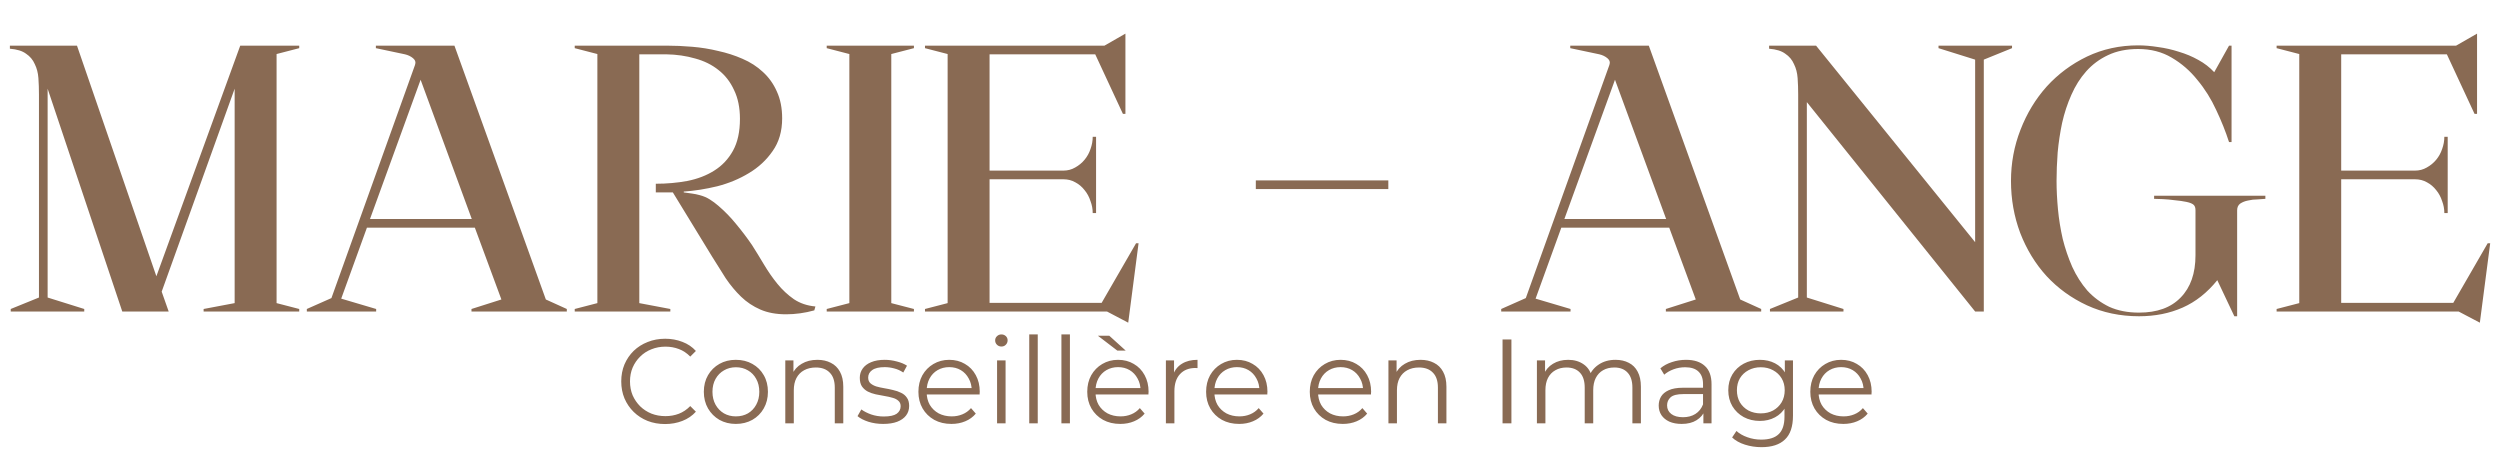 <svg xmlns="http://www.w3.org/2000/svg" width="313" height="57" viewBox="0 0 313 57" fill="none"><path d="M5.963 11.105V37.25L10.548 38.685V39H1.343V38.685L4.878 37.25V11.84C4.878 11.117 4.855 10.428 4.808 9.775C4.761 9.122 4.61 8.538 4.353 8.025C4.12 7.488 3.758 7.057 3.268 6.73C2.801 6.38 2.125 6.17 1.238 6.1V5.715H9.638L19.578 34.59L30.078 5.715H37.463V6.03L34.628 6.765V37.95L37.463 38.685V39H25.493V38.685L29.378 37.95V11.105L20.243 36.515L21.118 39H15.308L5.963 11.105ZM47.06 6.03V5.715H56.895L68.34 37.495L70.965 38.685V39H59.03V38.685L62.775 37.495L59.45 28.5H45.94L42.72 37.39L47.095 38.685V39H38.415V38.685L41.495 37.32L51.96 8.13C52.077 7.803 51.995 7.523 51.715 7.29C51.435 7.057 51.097 6.893 50.7 6.8L47.06 6.03ZM52.66 9.985L46.325 27.415H59.065L52.66 9.985ZM85.606 24.09C85.933 24.137 86.271 24.183 86.621 24.23C86.971 24.277 87.309 24.347 87.636 24.44C88.079 24.557 88.487 24.732 88.861 24.965C89.234 25.198 89.596 25.467 89.946 25.77C90.763 26.47 91.509 27.24 92.186 28.08C92.886 28.92 93.539 29.783 94.146 30.67C94.636 31.44 95.138 32.257 95.651 33.12C96.164 33.983 96.724 34.788 97.331 35.535C97.938 36.282 98.626 36.923 99.396 37.46C100.166 37.973 101.064 38.277 102.091 38.37L101.951 38.86C100.761 39.187 99.582 39.35 98.416 39.35C97.179 39.35 96.106 39.152 95.196 38.755C94.286 38.358 93.481 37.822 92.781 37.145C92.081 36.468 91.439 35.698 90.856 34.835C90.296 33.948 89.724 33.038 89.141 32.105L84.241 24.09H82.106V23.005C83.483 23.005 84.801 22.888 86.061 22.655C87.344 22.398 88.464 21.967 89.421 21.36C90.401 20.753 91.183 19.925 91.766 18.875C92.349 17.825 92.641 16.495 92.641 14.885C92.641 13.485 92.396 12.283 91.906 11.28C91.439 10.253 90.786 9.413 89.946 8.76C89.129 8.107 88.161 7.628 87.041 7.325C85.921 6.998 84.707 6.823 83.401 6.8H80.041V37.95L83.926 38.685V39H71.956V38.685L74.791 37.95V6.765L71.956 6.03V5.715H83.506C84.509 5.715 85.559 5.762 86.656 5.855C87.776 5.948 88.861 6.123 89.911 6.38C90.984 6.613 91.999 6.94 92.956 7.36C93.936 7.78 94.787 8.328 95.511 9.005C96.257 9.682 96.841 10.498 97.261 11.455C97.704 12.412 97.926 13.532 97.926 14.815C97.926 16.425 97.529 17.79 96.736 18.91C95.966 20.03 94.974 20.952 93.761 21.675C92.571 22.398 91.252 22.947 89.806 23.32C88.359 23.67 86.959 23.892 85.606 23.985V24.09ZM106.339 37.95V6.765L103.504 6.03V5.715H114.424V6.03L111.589 6.765V37.95L114.424 38.685V39H103.504V38.685L106.339 37.95ZM138.593 39H115.808V38.685L118.643 37.95V6.765L115.808 6.03V5.715H138.278L140.903 4.21V14.255H140.588L137.123 6.8H123.893V21.36H133.133C133.67 21.36 134.16 21.232 134.603 20.975C135.07 20.718 135.467 20.392 135.793 19.995C136.12 19.598 136.365 19.155 136.528 18.665C136.715 18.152 136.808 17.638 136.808 17.125H137.228V26.68H136.808C136.808 26.167 136.715 25.665 136.528 25.175C136.365 24.662 136.12 24.207 135.793 23.81C135.467 23.39 135.082 23.063 134.638 22.83C134.195 22.573 133.693 22.445 133.133 22.445H123.893V37.915H137.928L142.233 30.46H142.548L141.253 40.4L138.593 39ZM173.818 23.67H157.228V22.585H173.818V23.67ZM196.596 6.03V5.715H206.431L217.876 37.495L220.501 38.685V39H208.566V38.685L212.311 37.495L208.986 28.5H195.476L192.256 37.39L196.631 38.685V39H187.951V38.685L191.031 37.32L201.496 8.13C201.613 7.803 201.531 7.523 201.251 7.29C200.971 7.057 200.633 6.893 200.236 6.8L196.596 6.03ZM202.196 9.985L195.861 27.415H208.601L202.196 9.985ZM248.372 7.465V39H247.287L226.217 12.785V37.25L230.802 38.685V39H221.597V38.685L225.132 37.25V11.84C225.132 11.117 225.109 10.428 225.062 9.775C225.015 9.122 224.864 8.538 224.607 8.025C224.374 7.488 224.012 7.057 223.522 6.73C223.055 6.38 222.379 6.17 221.492 6.1V5.715H227.372L247.287 30.32V7.465L242.702 6.03V5.715H251.907V6.03L248.372 7.465ZM269.695 24.51H283.625V24.895C283.369 24.918 283.042 24.942 282.645 24.965C282.249 24.965 281.852 25.012 281.455 25.105C281.082 25.175 280.755 25.303 280.475 25.49C280.219 25.677 280.09 25.957 280.09 26.33V39.595H279.74L277.605 35.08C276.345 36.643 274.899 37.787 273.265 38.51C271.632 39.233 269.812 39.595 267.805 39.595C265.449 39.595 263.279 39.14 261.295 38.23C259.335 37.32 257.644 36.095 256.22 34.555C254.82 33.015 253.724 31.218 252.93 29.165C252.16 27.112 251.775 24.942 251.775 22.655C251.775 20.415 252.172 18.28 252.965 16.25C253.759 14.197 254.855 12.388 256.255 10.825C257.679 9.262 259.359 8.013 261.295 7.08C263.255 6.147 265.39 5.68 267.7 5.68C268.47 5.68 269.299 5.75 270.185 5.89C271.072 6.007 271.947 6.205 272.81 6.485C273.674 6.742 274.479 7.08 275.225 7.5C275.995 7.92 276.66 8.433 277.22 9.04L279.075 5.715H279.39V17.79H279.075C278.655 16.483 278.119 15.142 277.465 13.765C276.835 12.388 276.054 11.14 275.12 10.02C274.21 8.877 273.137 7.943 271.9 7.22C270.687 6.497 269.287 6.135 267.7 6.135C266.254 6.135 264.994 6.392 263.92 6.905C262.87 7.395 261.96 8.072 261.19 8.935C260.444 9.775 259.825 10.755 259.335 11.875C258.845 12.972 258.46 14.138 258.18 15.375C257.924 16.588 257.737 17.825 257.62 19.085C257.527 20.345 257.48 21.535 257.48 22.655C257.48 23.752 257.539 24.93 257.655 26.19C257.772 27.427 257.97 28.663 258.25 29.9C258.554 31.113 258.95 32.28 259.44 33.4C259.954 34.52 260.584 35.512 261.33 36.375C262.1 37.215 263.01 37.892 264.06 38.405C265.134 38.895 266.382 39.14 267.805 39.14C270.069 39.14 271.807 38.51 273.02 37.25C274.257 35.99 274.875 34.228 274.875 31.965V26.33C274.875 26.027 274.805 25.805 274.665 25.665C274.502 25.502 274.199 25.373 273.755 25.28C273.312 25.187 272.822 25.117 272.285 25.07C271.772 25 271.27 24.953 270.78 24.93C270.314 24.907 269.952 24.895 269.695 24.895V24.51ZM307.817 39H285.032V38.685L287.867 37.95V6.765L285.032 6.03V5.715H307.502L310.127 4.21V14.255H309.812L306.347 6.8H293.117V21.36H302.357C302.894 21.36 303.384 21.232 303.827 20.975C304.294 20.718 304.69 20.392 305.017 19.995C305.344 19.598 305.589 19.155 305.752 18.665C305.939 18.152 306.032 17.638 306.032 17.125H306.452V26.68H306.032C306.032 26.167 305.939 25.665 305.752 25.175C305.589 24.662 305.344 24.207 305.017 23.81C304.69 23.39 304.305 23.063 303.862 22.83C303.419 22.573 302.917 22.445 302.357 22.445H293.117V37.915H307.152L311.457 30.46H311.772L310.477 40.4L307.817 39Z" fill="#896A53"></path><path d="M83.27 53.09C82.48 53.09 81.75 52.96 81.08 52.7C80.41 52.43 79.83 52.055 79.34 51.575C78.85 51.095 78.465 50.53 78.185 49.88C77.915 49.23 77.78 48.52 77.78 47.75C77.78 46.98 77.915 46.27 78.185 45.62C78.465 44.97 78.85 44.405 79.34 43.925C79.84 43.445 80.425 43.075 81.095 42.815C81.765 42.545 82.495 42.41 83.285 42.41C84.045 42.41 84.76 42.54 85.43 42.8C86.1 43.05 86.665 43.43 87.125 43.94L86.42 44.645C85.99 44.205 85.515 43.89 84.995 43.7C84.475 43.5 83.915 43.4 83.315 43.4C82.685 43.4 82.1 43.51 81.56 43.73C81.02 43.94 80.55 44.245 80.15 44.645C79.75 45.035 79.435 45.495 79.205 46.025C78.985 46.545 78.875 47.12 78.875 47.75C78.875 48.38 78.985 48.96 79.205 49.49C79.435 50.01 79.75 50.47 80.15 50.87C80.55 51.26 81.02 51.565 81.56 51.785C82.1 51.995 82.685 52.1 83.315 52.1C83.915 52.1 84.475 52 84.995 51.8C85.515 51.6 85.99 51.28 86.42 50.84L87.125 51.545C86.665 52.055 86.1 52.44 85.43 52.7C84.76 52.96 84.04 53.09 83.27 53.09ZM92.125 53.075C91.365 53.075 90.68 52.905 90.07 52.565C89.47 52.215 88.995 51.74 88.645 51.14C88.295 50.53 88.12 49.835 88.12 49.055C88.12 48.265 88.295 47.57 88.645 46.97C88.995 46.37 89.47 45.9 90.07 45.56C90.67 45.22 91.355 45.05 92.125 45.05C92.905 45.05 93.595 45.22 94.195 45.56C94.805 45.9 95.28 46.37 95.62 46.97C95.97 47.57 96.145 48.265 96.145 49.055C96.145 49.835 95.97 50.53 95.62 51.14C95.28 51.74 94.805 52.215 94.195 52.565C93.585 52.905 92.895 53.075 92.125 53.075ZM92.125 52.13C92.695 52.13 93.2 52.005 93.64 51.755C94.08 51.495 94.425 51.135 94.675 50.675C94.935 50.205 95.065 49.665 95.065 49.055C95.065 48.435 94.935 47.895 94.675 47.435C94.425 46.975 94.08 46.62 93.64 46.37C93.2 46.11 92.7 45.98 92.14 45.98C91.58 45.98 91.08 46.11 90.64 46.37C90.2 46.62 89.85 46.975 89.59 47.435C89.33 47.895 89.2 48.435 89.2 49.055C89.2 49.665 89.33 50.205 89.59 50.675C89.85 51.135 90.2 51.495 90.64 51.755C91.08 52.005 91.575 52.13 92.125 52.13ZM102.339 45.05C102.979 45.05 103.539 45.175 104.019 45.425C104.509 45.665 104.889 46.035 105.159 46.535C105.439 47.035 105.579 47.665 105.579 48.425V53H104.514V48.53C104.514 47.7 104.304 47.075 103.884 46.655C103.474 46.225 102.894 46.01 102.144 46.01C101.584 46.01 101.094 46.125 100.674 46.355C100.264 46.575 99.944 46.9 99.714 47.33C99.494 47.75 99.384 48.26 99.384 48.86V53H98.319V45.125H99.339V47.285L99.174 46.88C99.424 46.31 99.824 45.865 100.374 45.545C100.924 45.215 101.579 45.05 102.339 45.05ZM110.571 53.075C109.921 53.075 109.306 52.985 108.726 52.805C108.146 52.615 107.691 52.38 107.361 52.1L107.841 51.26C108.161 51.5 108.571 51.71 109.071 51.89C109.571 52.06 110.096 52.145 110.646 52.145C111.396 52.145 111.936 52.03 112.266 51.8C112.596 51.56 112.761 51.245 112.761 50.855C112.761 50.565 112.666 50.34 112.476 50.18C112.296 50.01 112.056 49.885 111.756 49.805C111.456 49.715 111.121 49.64 110.751 49.58C110.381 49.52 110.011 49.45 109.641 49.37C109.281 49.29 108.951 49.175 108.651 49.025C108.351 48.865 108.106 48.65 107.916 48.38C107.736 48.11 107.646 47.75 107.646 47.3C107.646 46.87 107.766 46.485 108.006 46.145C108.246 45.805 108.596 45.54 109.056 45.35C109.526 45.15 110.096 45.05 110.766 45.05C111.276 45.05 111.786 45.12 112.296 45.26C112.806 45.39 113.226 45.565 113.556 45.785L113.091 46.64C112.741 46.4 112.366 46.23 111.966 46.13C111.566 46.02 111.166 45.965 110.766 45.965C110.056 45.965 109.531 46.09 109.191 46.34C108.861 46.58 108.696 46.89 108.696 47.27C108.696 47.57 108.786 47.805 108.966 47.975C109.156 48.145 109.401 48.28 109.701 48.38C110.011 48.47 110.346 48.545 110.706 48.605C111.076 48.665 111.441 48.74 111.801 48.83C112.171 48.91 112.506 49.025 112.806 49.175C113.116 49.315 113.361 49.52 113.541 49.79C113.731 50.05 113.826 50.395 113.826 50.825C113.826 51.285 113.696 51.685 113.436 52.025C113.186 52.355 112.816 52.615 112.326 52.805C111.846 52.985 111.261 53.075 110.571 53.075ZM119.125 53.075C118.305 53.075 117.585 52.905 116.965 52.565C116.345 52.215 115.86 51.74 115.51 51.14C115.16 50.53 114.985 49.835 114.985 49.055C114.985 48.275 115.15 47.585 115.48 46.985C115.82 46.385 116.28 45.915 116.86 45.575C117.45 45.225 118.11 45.05 118.84 45.05C119.58 45.05 120.235 45.22 120.805 45.56C121.385 45.89 121.84 46.36 122.17 46.97C122.5 47.57 122.665 48.265 122.665 49.055C122.665 49.105 122.66 49.16 122.65 49.22C122.65 49.27 122.65 49.325 122.65 49.385H115.795V48.59H122.08L121.66 48.905C121.66 48.335 121.535 47.83 121.285 47.39C121.045 46.94 120.715 46.59 120.295 46.34C119.875 46.09 119.39 45.965 118.84 45.965C118.3 45.965 117.815 46.09 117.385 46.34C116.955 46.59 116.62 46.94 116.38 47.39C116.14 47.84 116.02 48.355 116.02 48.935V49.1C116.02 49.7 116.15 50.23 116.41 50.69C116.68 51.14 117.05 51.495 117.52 51.755C118 52.005 118.545 52.13 119.155 52.13C119.635 52.13 120.08 52.045 120.49 51.875C120.91 51.705 121.27 51.445 121.57 51.095L122.17 51.785C121.82 52.205 121.38 52.525 120.85 52.745C120.33 52.965 119.755 53.075 119.125 53.075ZM124.833 53V45.125H125.898V53H124.833ZM125.373 43.385C125.153 43.385 124.968 43.31 124.818 43.16C124.668 43.01 124.593 42.83 124.593 42.62C124.593 42.41 124.668 42.235 124.818 42.095C124.968 41.945 125.153 41.87 125.373 41.87C125.593 41.87 125.778 41.94 125.928 42.08C126.078 42.22 126.153 42.395 126.153 42.605C126.153 42.825 126.078 43.01 125.928 43.16C125.788 43.31 125.603 43.385 125.373 43.385ZM128.861 53V41.87H129.926V53H128.861ZM132.889 53V41.87H133.954V53H132.889ZM140.263 53.075C139.443 53.075 138.723 52.905 138.103 52.565C137.483 52.215 136.998 51.74 136.648 51.14C136.298 50.53 136.123 49.835 136.123 49.055C136.123 48.275 136.288 47.585 136.618 46.985C136.958 46.385 137.418 45.915 137.998 45.575C138.588 45.225 139.248 45.05 139.978 45.05C140.718 45.05 141.373 45.22 141.943 45.56C142.523 45.89 142.978 46.36 143.308 46.97C143.638 47.57 143.803 48.265 143.803 49.055C143.803 49.105 143.798 49.16 143.788 49.22C143.788 49.27 143.788 49.325 143.788 49.385H136.933V48.59H143.218L142.798 48.905C142.798 48.335 142.673 47.83 142.423 47.39C142.183 46.94 141.853 46.59 141.433 46.34C141.013 46.09 140.528 45.965 139.978 45.965C139.438 45.965 138.953 46.09 138.523 46.34C138.093 46.59 137.758 46.94 137.518 47.39C137.278 47.84 137.158 48.355 137.158 48.935V49.1C137.158 49.7 137.288 50.23 137.548 50.69C137.818 51.14 138.188 51.495 138.658 51.755C139.138 52.005 139.683 52.13 140.293 52.13C140.773 52.13 141.218 52.045 141.628 51.875C142.048 51.705 142.408 51.445 142.708 51.095L143.308 51.785C142.958 52.205 142.518 52.525 141.988 52.745C141.468 52.965 140.893 53.075 140.263 53.075ZM139.888 43.895L137.458 42.035H138.883L140.938 43.895H139.888ZM145.97 53V45.125H146.99V47.27L146.885 46.895C147.105 46.295 147.475 45.84 147.995 45.53C148.515 45.21 149.16 45.05 149.93 45.05V46.085C149.89 46.085 149.85 46.085 149.81 46.085C149.77 46.075 149.73 46.07 149.69 46.07C148.86 46.07 148.21 46.325 147.74 46.835C147.27 47.335 147.035 48.05 147.035 48.98V53H145.97ZM155.145 53.075C154.325 53.075 153.605 52.905 152.985 52.565C152.365 52.215 151.88 51.74 151.53 51.14C151.18 50.53 151.005 49.835 151.005 49.055C151.005 48.275 151.17 47.585 151.5 46.985C151.84 46.385 152.3 45.915 152.88 45.575C153.47 45.225 154.13 45.05 154.86 45.05C155.6 45.05 156.255 45.22 156.825 45.56C157.405 45.89 157.86 46.36 158.19 46.97C158.52 47.57 158.685 48.265 158.685 49.055C158.685 49.105 158.68 49.16 158.67 49.22C158.67 49.27 158.67 49.325 158.67 49.385H151.815V48.59H158.1L157.68 48.905C157.68 48.335 157.555 47.83 157.305 47.39C157.065 46.94 156.735 46.59 156.315 46.34C155.895 46.09 155.41 45.965 154.86 45.965C154.32 45.965 153.835 46.09 153.405 46.34C152.975 46.59 152.64 46.94 152.4 47.39C152.16 47.84 152.04 48.355 152.04 48.935V49.1C152.04 49.7 152.17 50.23 152.43 50.69C152.7 51.14 153.07 51.495 153.54 51.755C154.02 52.005 154.565 52.13 155.175 52.13C155.655 52.13 156.1 52.045 156.51 51.875C156.93 51.705 157.29 51.445 157.59 51.095L158.19 51.785C157.84 52.205 157.4 52.525 156.87 52.745C156.35 52.965 155.775 53.075 155.145 53.075ZM168.124 53.075C167.304 53.075 166.584 52.905 165.964 52.565C165.344 52.215 164.859 51.74 164.509 51.14C164.159 50.53 163.984 49.835 163.984 49.055C163.984 48.275 164.149 47.585 164.479 46.985C164.819 46.385 165.279 45.915 165.859 45.575C166.449 45.225 167.109 45.05 167.839 45.05C168.579 45.05 169.234 45.22 169.804 45.56C170.384 45.89 170.839 46.36 171.169 46.97C171.499 47.57 171.664 48.265 171.664 49.055C171.664 49.105 171.659 49.16 171.649 49.22C171.649 49.27 171.649 49.325 171.649 49.385H164.794V48.59H171.079L170.659 48.905C170.659 48.335 170.534 47.83 170.284 47.39C170.044 46.94 169.714 46.59 169.294 46.34C168.874 46.09 168.389 45.965 167.839 45.965C167.299 45.965 166.814 46.09 166.384 46.34C165.954 46.59 165.619 46.94 165.379 47.39C165.139 47.84 165.019 48.355 165.019 48.935V49.1C165.019 49.7 165.149 50.23 165.409 50.69C165.679 51.14 166.049 51.495 166.519 51.755C166.999 52.005 167.544 52.13 168.154 52.13C168.634 52.13 169.079 52.045 169.489 51.875C169.909 51.705 170.269 51.445 170.569 51.095L171.169 51.785C170.819 52.205 170.379 52.525 169.849 52.745C169.329 52.965 168.754 53.075 168.124 53.075ZM177.852 45.05C178.492 45.05 179.052 45.175 179.532 45.425C180.022 45.665 180.402 46.035 180.672 46.535C180.952 47.035 181.092 47.665 181.092 48.425V53H180.027V48.53C180.027 47.7 179.817 47.075 179.397 46.655C178.987 46.225 178.407 46.01 177.657 46.01C177.097 46.01 176.607 46.125 176.187 46.355C175.777 46.575 175.457 46.9 175.227 47.33C175.007 47.75 174.897 48.26 174.897 48.86V53H173.832V45.125H174.852V47.285L174.687 46.88C174.937 46.31 175.337 45.865 175.887 45.545C176.437 45.215 177.092 45.05 177.852 45.05ZM188.119 53V42.5H189.229V53H188.119ZM202.261 45.05C202.901 45.05 203.456 45.175 203.926 45.425C204.406 45.665 204.776 46.035 205.036 46.535C205.306 47.035 205.441 47.665 205.441 48.425V53H204.376V48.53C204.376 47.7 204.176 47.075 203.776 46.655C203.386 46.225 202.831 46.01 202.111 46.01C201.571 46.01 201.101 46.125 200.701 46.355C200.311 46.575 200.006 46.9 199.786 47.33C199.576 47.75 199.471 48.26 199.471 48.86V53H198.406V48.53C198.406 47.7 198.206 47.075 197.806 46.655C197.406 46.225 196.846 46.01 196.126 46.01C195.596 46.01 195.131 46.125 194.731 46.355C194.331 46.575 194.021 46.9 193.801 47.33C193.591 47.75 193.486 48.26 193.486 48.86V53H192.421V45.125H193.441V47.255L193.276 46.88C193.516 46.31 193.901 45.865 194.431 45.545C194.971 45.215 195.606 45.05 196.336 45.05C197.106 45.05 197.761 45.245 198.301 45.635C198.841 46.015 199.191 46.59 199.351 47.36L198.931 47.195C199.161 46.555 199.566 46.04 200.146 45.65C200.736 45.25 201.441 45.05 202.261 45.05ZM213.264 53V51.26L213.219 50.975V48.065C213.219 47.395 213.029 46.88 212.649 46.52C212.279 46.16 211.724 45.98 210.984 45.98C210.474 45.98 209.989 46.065 209.529 46.235C209.069 46.405 208.679 46.63 208.359 46.91L207.879 46.115C208.279 45.775 208.759 45.515 209.319 45.335C209.879 45.145 210.469 45.05 211.089 45.05C212.109 45.05 212.894 45.305 213.444 45.815C214.004 46.315 214.284 47.08 214.284 48.11V53H213.264ZM210.549 53.075C209.959 53.075 209.444 52.98 209.004 52.79C208.574 52.59 208.244 52.32 208.014 51.98C207.784 51.63 207.669 51.23 207.669 50.78C207.669 50.37 207.764 50 207.954 49.67C208.154 49.33 208.474 49.06 208.914 48.86C209.364 48.65 209.964 48.545 210.714 48.545H213.429V49.34H210.744C209.984 49.34 209.454 49.475 209.154 49.745C208.864 50.015 208.719 50.35 208.719 50.75C208.719 51.2 208.894 51.56 209.244 51.83C209.594 52.1 210.084 52.235 210.714 52.235C211.314 52.235 211.829 52.1 212.259 51.83C212.699 51.55 213.019 51.15 213.219 50.63L213.459 51.365C213.259 51.885 212.909 52.3 212.409 52.61C211.919 52.92 211.299 53.075 210.549 53.075ZM220.536 55.985C219.816 55.985 219.126 55.88 218.466 55.67C217.806 55.46 217.271 55.16 216.861 54.77L217.401 53.96C217.771 54.29 218.226 54.55 218.766 54.74C219.316 54.94 219.896 55.04 220.506 55.04C221.506 55.04 222.241 54.805 222.711 54.335C223.181 53.875 223.416 53.155 223.416 52.175V50.21L223.566 48.86L223.461 47.51V45.125H224.481V52.04C224.481 53.4 224.146 54.395 223.476 55.025C222.816 55.665 221.836 55.985 220.536 55.985ZM220.341 52.7C219.591 52.7 218.916 52.54 218.316 52.22C217.716 51.89 217.241 51.435 216.891 50.855C216.551 50.275 216.381 49.61 216.381 48.86C216.381 48.11 216.551 47.45 216.891 46.88C217.241 46.3 217.716 45.85 218.316 45.53C218.916 45.21 219.591 45.05 220.341 45.05C221.041 45.05 221.671 45.195 222.231 45.485C222.791 45.775 223.236 46.205 223.566 46.775C223.896 47.345 224.061 48.04 224.061 48.86C224.061 49.68 223.896 50.375 223.566 50.945C223.236 51.515 222.791 51.95 222.231 52.25C221.671 52.55 221.041 52.7 220.341 52.7ZM220.446 51.755C221.026 51.755 221.541 51.635 221.991 51.395C222.441 51.145 222.796 50.805 223.056 50.375C223.316 49.935 223.446 49.43 223.446 48.86C223.446 48.29 223.316 47.79 223.056 47.36C222.796 46.93 222.441 46.595 221.991 46.355C221.541 46.105 221.026 45.98 220.446 45.98C219.876 45.98 219.361 46.105 218.901 46.355C218.451 46.595 218.096 46.93 217.836 47.36C217.586 47.79 217.461 48.29 217.461 48.86C217.461 49.43 217.586 49.935 217.836 50.375C218.096 50.805 218.451 51.145 218.901 51.395C219.361 51.635 219.876 51.755 220.446 51.755ZM230.79 53.075C229.97 53.075 229.25 52.905 228.63 52.565C228.01 52.215 227.525 51.74 227.175 51.14C226.825 50.53 226.65 49.835 226.65 49.055C226.65 48.275 226.815 47.585 227.145 46.985C227.485 46.385 227.945 45.915 228.525 45.575C229.115 45.225 229.775 45.05 230.505 45.05C231.245 45.05 231.9 45.22 232.47 45.56C233.05 45.89 233.505 46.36 233.835 46.97C234.165 47.57 234.33 48.265 234.33 49.055C234.33 49.105 234.325 49.16 234.315 49.22C234.315 49.27 234.315 49.325 234.315 49.385H227.46V48.59H233.745L233.325 48.905C233.325 48.335 233.2 47.83 232.95 47.39C232.71 46.94 232.38 46.59 231.96 46.34C231.54 46.09 231.055 45.965 230.505 45.965C229.965 45.965 229.48 46.09 229.05 46.34C228.62 46.59 228.285 46.94 228.045 47.39C227.805 47.84 227.685 48.355 227.685 48.935V49.1C227.685 49.7 227.815 50.23 228.075 50.69C228.345 51.14 228.715 51.495 229.185 51.755C229.665 52.005 230.21 52.13 230.82 52.13C231.3 52.13 231.745 52.045 232.155 51.875C232.575 51.705 232.935 51.445 233.235 51.095L233.835 51.785C233.485 52.205 233.045 52.525 232.515 52.745C231.995 52.965 231.42 53.075 230.79 53.075Z" fill="#896A53"></path></svg>
